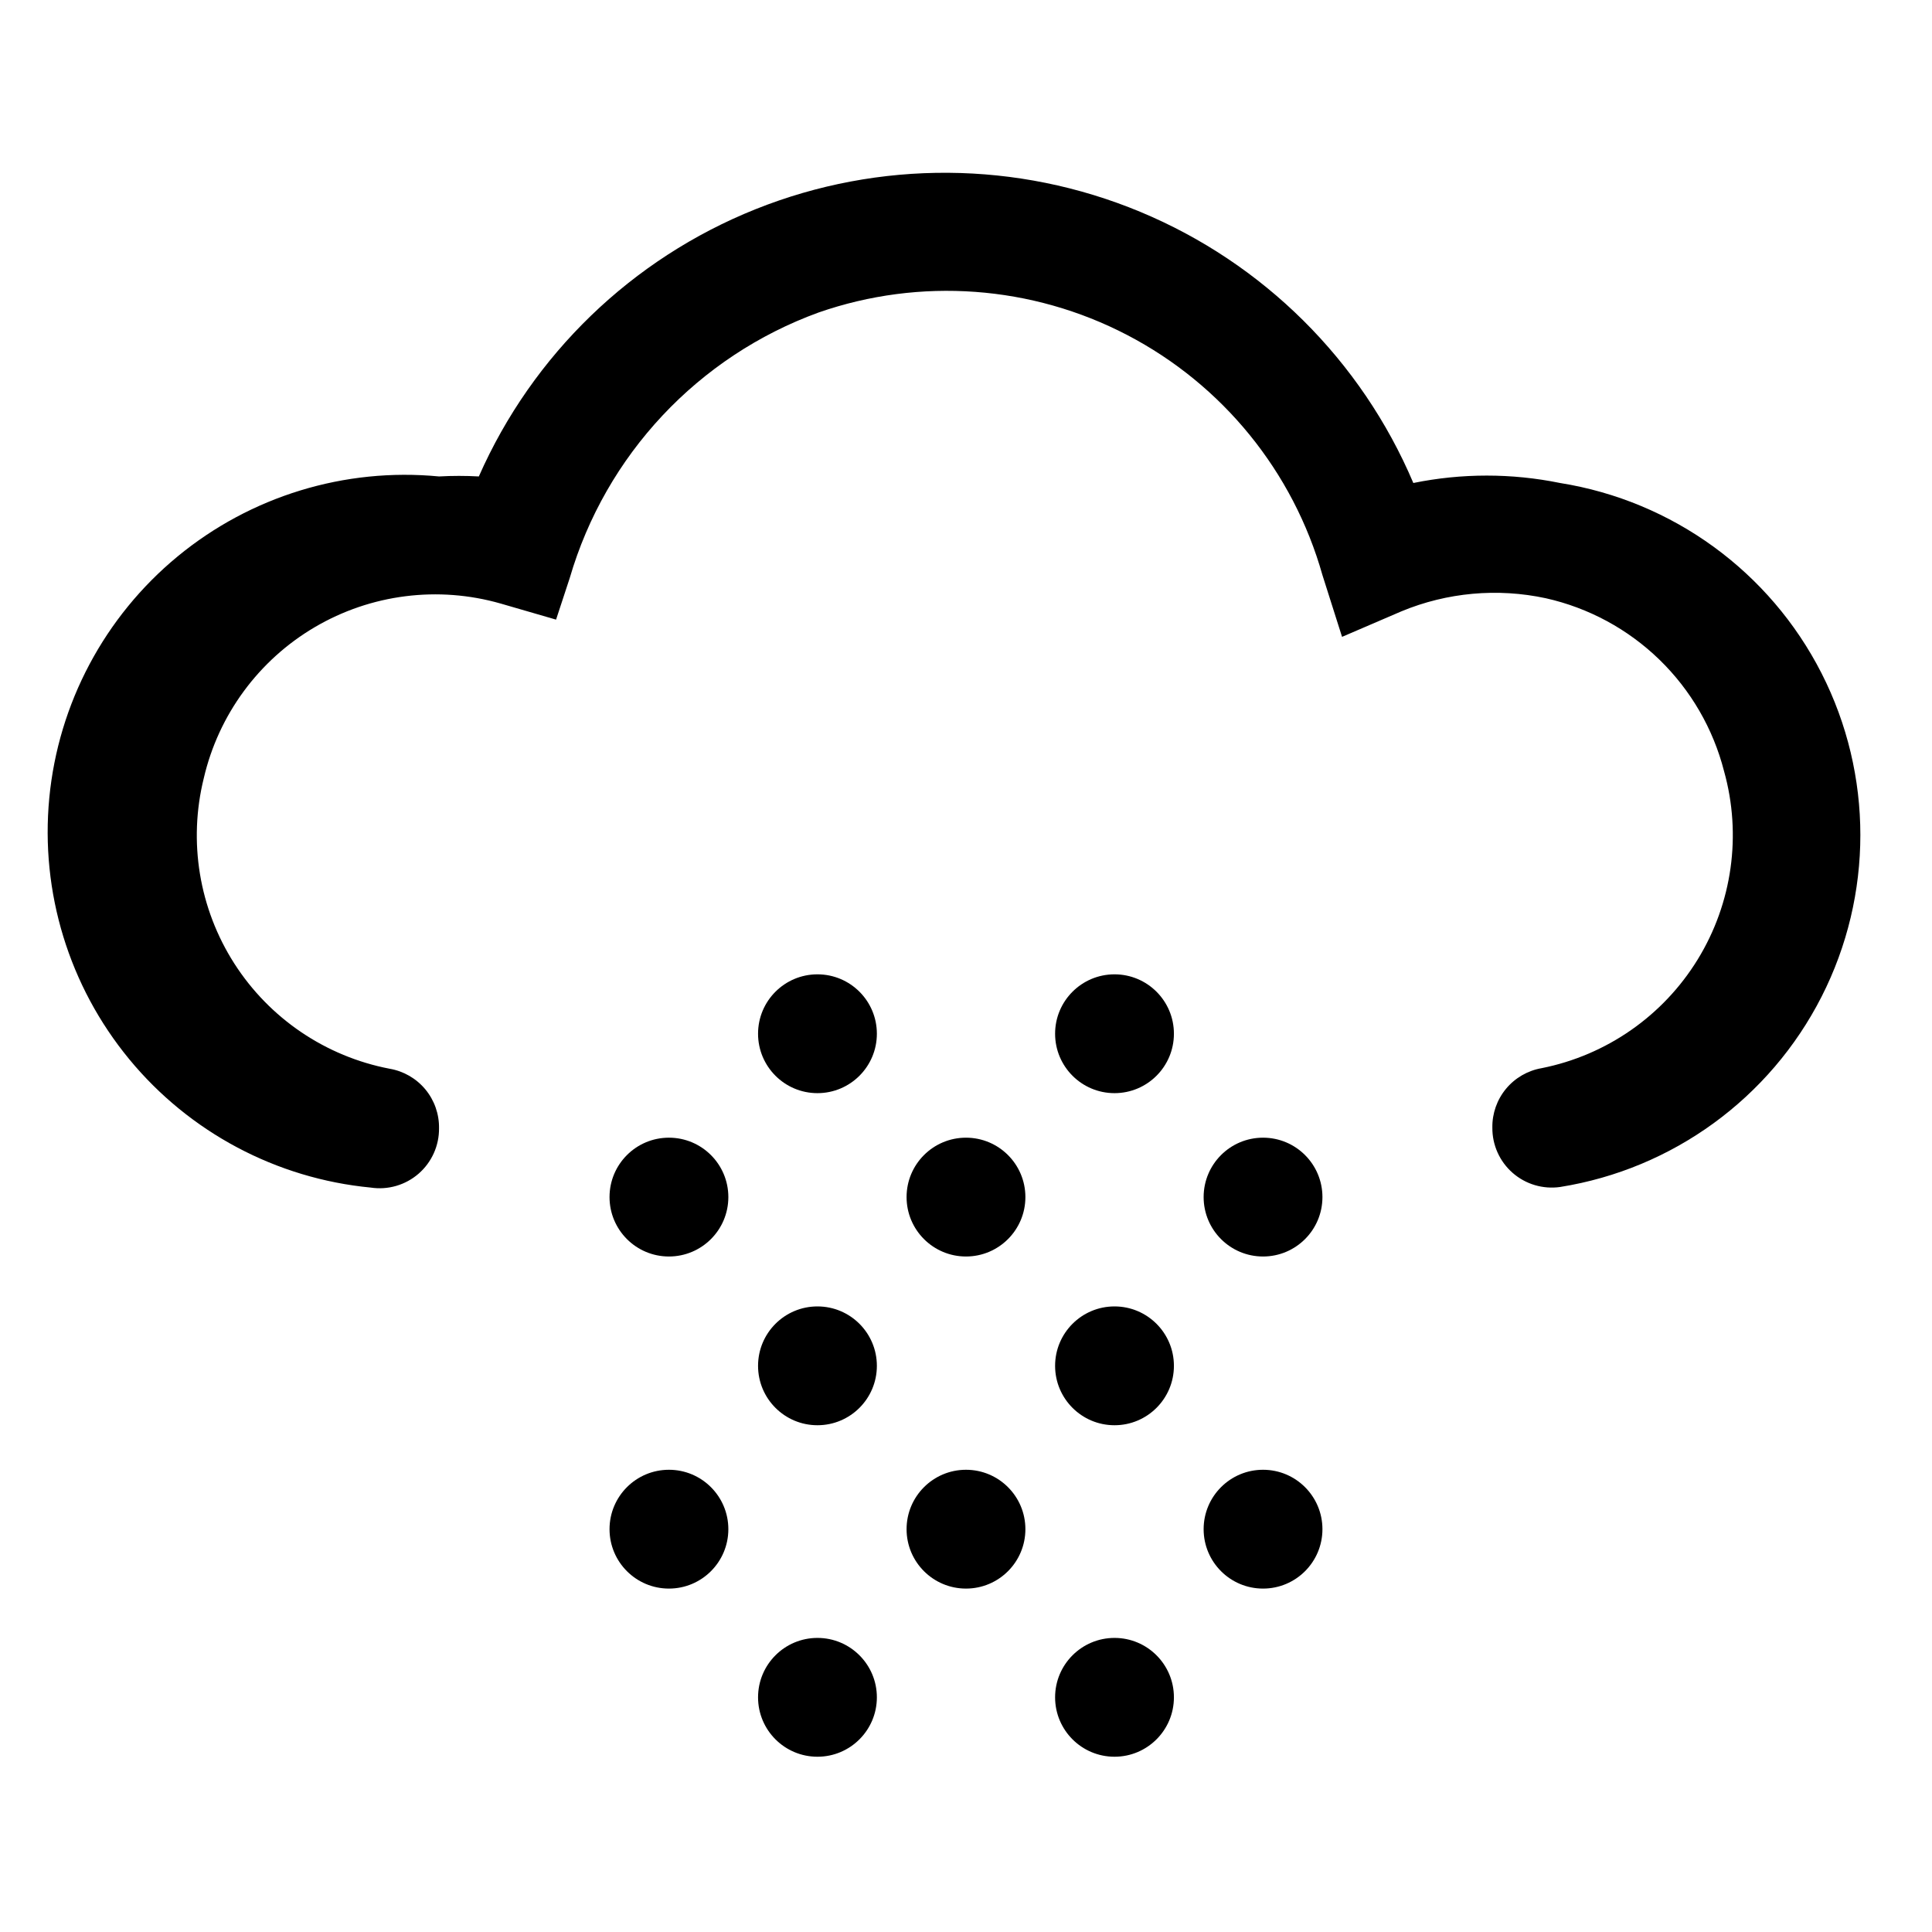 <?xml version="1.0" encoding="UTF-8"?>
<!-- Uploaded to: SVG Repo, www.svgrepo.com, Generator: SVG Repo Mixer Tools -->
<svg fill="#000000" width="800px" height="800px" version="1.1" viewBox="144 144 512 512" xmlns="http://www.w3.org/2000/svg">
 <g>
  <path d="m539.49 442.82c-0.055-3.754 1.23-7.398 3.625-10.285 2.398-2.887 5.746-4.824 9.441-5.461 17.191-3.43 32.18-13.867 41.352-28.809 9.172-14.941 11.703-33.027 6.981-49.91-2.883-11.25-8.82-21.484-17.156-29.57-8.332-8.082-18.742-13.707-30.074-16.246-12.809-2.754-26.152-1.547-38.258 3.465l-15.742 6.769-5.199-16.375c-7.742-27.426-26.461-50.441-51.734-63.613-25.27-13.172-54.855-15.332-81.773-5.977-31.938 11.621-56.438 37.754-65.969 70.379l-3.621 11.02-14.641-4.25c-16.594-4.766-34.414-2.508-49.297 6.242-14.883 8.75-25.52 23.227-29.422 40.043-4.156 16.781-1.23 34.531 8.086 49.09 9.32 14.559 24.215 24.648 41.191 27.898 3.695 0.637 7.043 2.574 9.441 5.461 2.394 2.887 3.68 6.535 3.625 10.285 0.055 4.617-1.926 9.027-5.41 12.059-3.488 3.031-8.129 4.379-12.695 3.684-24.988-2.398-48.004-14.629-63.977-34-15.973-19.367-23.598-44.289-21.199-69.281 2.402-24.988 14.633-48.004 34-63.977 19.371-15.973 44.293-23.598 69.281-21.199 3.516-0.195 7.035-0.195 10.551 0 14.242-32.293 40.574-57.719 73.344-70.828 32.773-13.105 69.375-12.852 101.96 0.715 32.586 13.562 58.559 39.355 72.348 71.848 12.832-2.617 26.059-2.617 38.887 0 29.836 4.762 55.594 23.508 69.297 50.43 13.707 26.926 13.707 58.781 0 85.707-13.703 26.922-39.461 45.668-69.297 50.43-4.539 0.641-9.137-0.727-12.586-3.754-3.449-3.023-5.406-7.402-5.359-11.988z"/>
  <path d="m376.38 505.96c0 8.695-7.051 15.742-15.746 15.742-8.695 0-15.742-7.047-15.742-15.742 0-8.695 7.047-15.746 15.742-15.746 8.695 0 15.746 7.051 15.746 15.746"/>
  <path d="m455.1 505.96c0 8.695-7.047 15.742-15.742 15.742s-15.746-7.047-15.746-15.742c0-8.695 7.051-15.746 15.746-15.746s15.742 7.051 15.742 15.746"/>
  <path d="m415.74 549.25c0 8.695-7.047 15.742-15.742 15.742s-15.746-7.047-15.746-15.742c0-8.695 7.051-15.746 15.746-15.746s15.742 7.051 15.742 15.746"/>
  <path d="m494.46 549.25c0 8.695-7.047 15.742-15.742 15.742s-15.742-7.047-15.742-15.742c0-8.695 7.047-15.746 15.742-15.746s15.742 7.051 15.742 15.746"/>
  <path d="m376.38 593.81c0 8.695-7.051 15.742-15.746 15.742-8.695 0-15.742-7.047-15.742-15.742 0-8.695 7.047-15.746 15.742-15.746 8.695 0 15.746 7.051 15.746 15.746"/>
  <path d="m455.1 593.81c0 8.695-7.047 15.742-15.742 15.742s-15.746-7.047-15.746-15.742c0-8.695 7.051-15.746 15.746-15.746s15.742 7.051 15.742 15.746"/>
  <path d="m337.02 549.25c0 8.695-7.051 15.742-15.746 15.742-8.695 0-15.742-7.047-15.742-15.742 0-8.695 7.047-15.746 15.742-15.746 8.695 0 15.746 7.051 15.746 15.746"/>
  <path d="m376.38 417.95c0 8.695-7.051 15.746-15.746 15.746-8.695 0-15.742-7.051-15.742-15.746 0-8.695 7.047-15.742 15.742-15.742 8.695 0 15.746 7.047 15.746 15.742"/>
  <path d="m455.1 417.95c0 8.695-7.047 15.746-15.742 15.746s-15.746-7.051-15.746-15.746c0-8.695 7.051-15.742 15.746-15.742s15.742 7.047 15.742 15.742"/>
  <path d="m415.74 461.24c0 8.695-7.047 15.746-15.742 15.746s-15.746-7.051-15.746-15.746c0-8.695 7.051-15.742 15.746-15.742s15.742 7.047 15.742 15.742"/>
  <path d="m494.46 461.24c0 8.695-7.047 15.746-15.742 15.746s-15.742-7.051-15.742-15.746c0-8.695 7.047-15.742 15.742-15.742s15.742 7.047 15.742 15.742"/>
  <path d="m337.02 461.24c0 8.695-7.051 15.746-15.746 15.746-8.695 0-15.742-7.051-15.742-15.746 0-8.695 7.047-15.742 15.742-15.742 8.695 0 15.746 7.047 15.746 15.742"/>
 </g>
</svg>